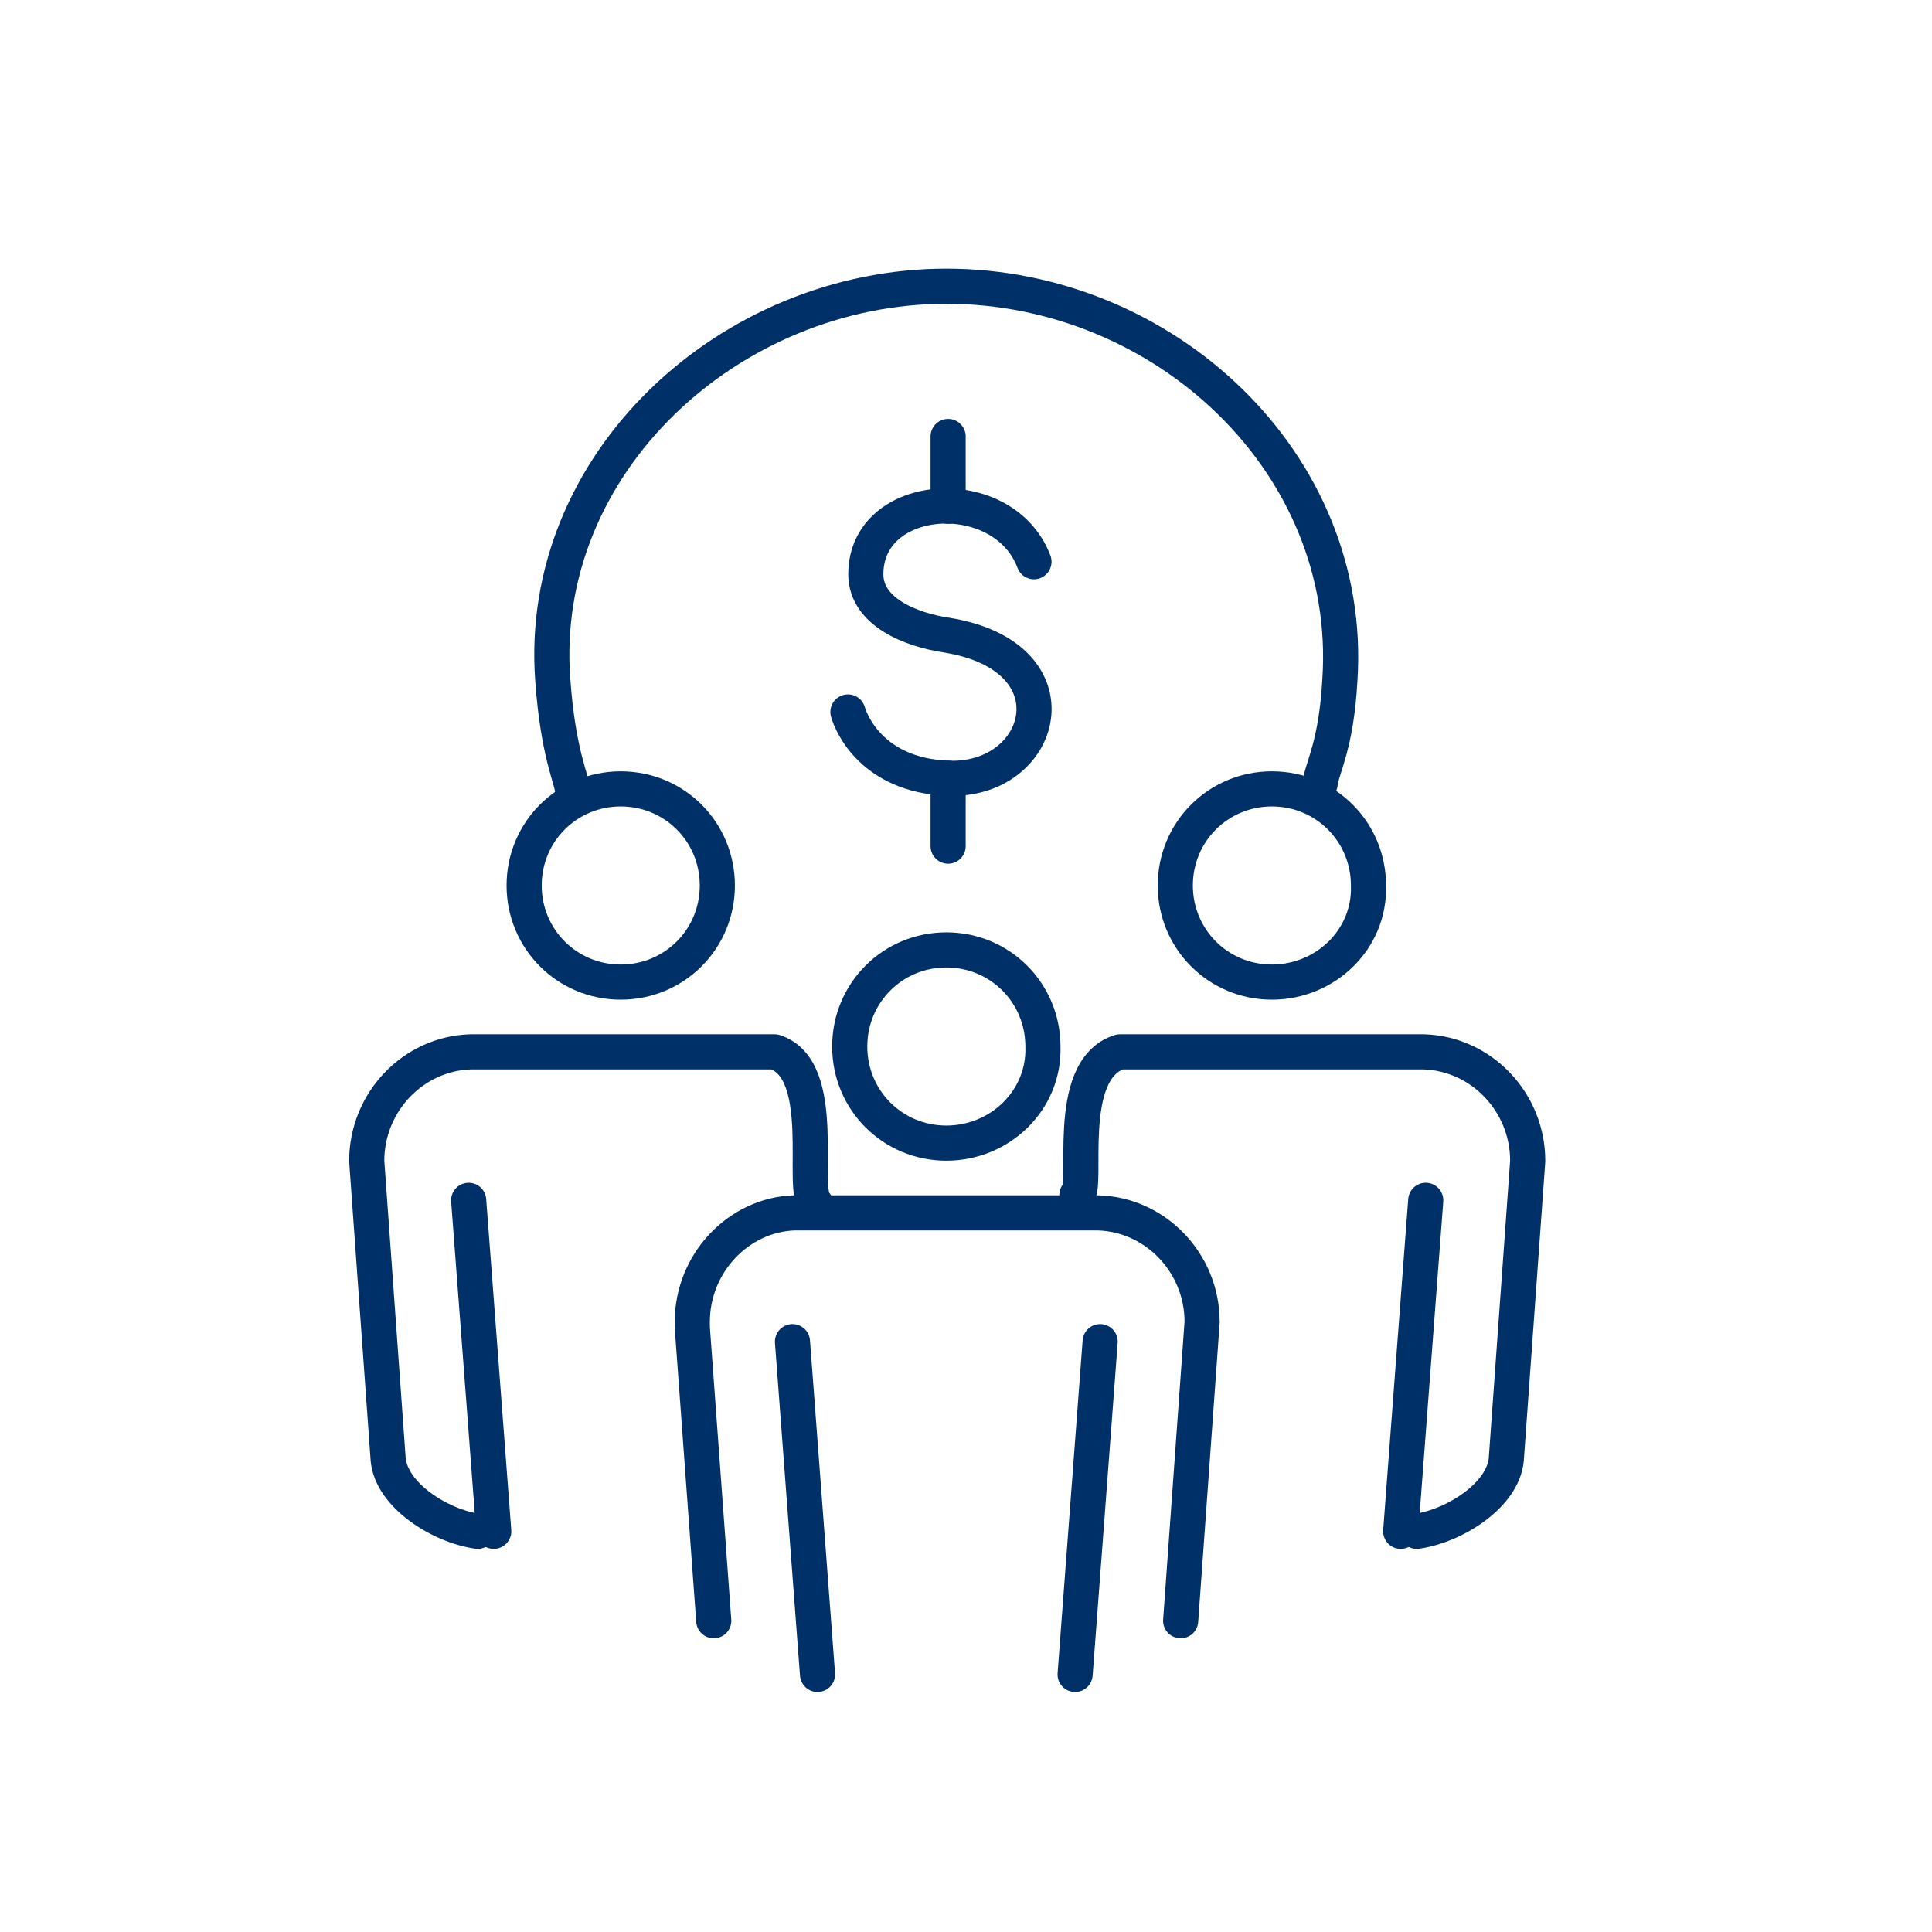 <svg width="55" height="55" viewBox="0 0 55 55" fill="none" xmlns="http://www.w3.org/2000/svg">
<path d="M16.296 22.509C16.296 22.204 15.889 21.491 15.736 19.352C15.278 13.19 20.778 8.148 26.94 8.148C33.153 8.148 38.551 13.19 38.144 19.352C38.042 21.236 37.634 21.847 37.583 22.306" stroke="#003068" stroke-miterlimit="10" stroke-linecap="round" stroke-linejoin="round"/>
<path d="M23.222 34.273C22.764 33.917 23.63 30.454 22.051 29.944H13.393C11.764 29.995 10.44 31.37 10.44 33.051L11.051 41.555C11.153 42.574 12.528 43.44 13.597 43.593" stroke="#003068" stroke-miterlimit="10" stroke-linecap="round" stroke-linejoin="round"/>
<path d="M17.671 27.958C19.199 27.958 20.421 26.736 20.421 25.208C20.421 23.68 19.199 22.458 17.671 22.458C16.144 22.458 14.921 23.68 14.921 25.208C14.921 26.736 16.144 27.958 17.671 27.958Z" stroke="#003068" stroke-miterlimit="10" stroke-linecap="round" stroke-linejoin="round"/>
<path d="M14.056 43.593L13.342 34.171" stroke="#003068" stroke-miterlimit="10" stroke-linecap="round" stroke-linejoin="round"/>
<path d="M30.657 34.018C31.014 33.866 30.25 30.454 31.88 29.944H40.537C42.167 29.995 43.491 31.37 43.491 33.051L42.88 41.555C42.778 42.574 41.403 43.44 40.333 43.593" stroke="#003068" stroke-miterlimit="10" stroke-linecap="round" stroke-linejoin="round"/>
<path d="M36.208 27.958C34.681 27.958 33.458 26.736 33.458 25.208C33.458 23.68 34.681 22.458 36.208 22.458C37.736 22.458 38.958 23.68 38.958 25.208C39.009 26.736 37.736 27.958 36.208 27.958Z" stroke="#003068" stroke-miterlimit="10" stroke-linecap="round" stroke-linejoin="round"/>
<path d="M39.875 43.593L40.588 34.171" stroke="#003068" stroke-miterlimit="10" stroke-linecap="round" stroke-linejoin="round"/>
<path d="M20.319 46.139L19.708 37.787C19.708 37.736 19.708 37.685 19.708 37.634C19.708 35.954 21.032 34.579 22.611 34.528H31.268C32.898 34.579 34.222 35.954 34.222 37.634L33.611 46.139" stroke="#003068" stroke-miterlimit="10" stroke-linecap="round" stroke-linejoin="round"/>
<path d="M26.94 32.542C25.412 32.542 24.19 31.32 24.19 29.792C24.19 28.264 25.412 27.042 26.94 27.042C28.468 27.042 29.69 28.264 29.69 29.792C29.741 31.32 28.468 32.542 26.94 32.542Z" stroke="#003068" stroke-miterlimit="10" stroke-linecap="round" stroke-linejoin="round"/>
<path d="M23.273 47.667L22.56 38.194" stroke="#003068" stroke-miterlimit="10" stroke-linecap="round" stroke-linejoin="round"/>
<path d="M30.606 47.667L31.319 38.194" stroke="#003068" stroke-miterlimit="10" stroke-linecap="round" stroke-linejoin="round"/>
<path d="M29.435 15.991C28.57 13.699 24.648 13.954 24.648 16.347C24.648 17.417 25.921 17.926 26.94 18.079C30.759 18.69 29.741 22.305 26.94 22.153C24.852 22.051 24.241 20.625 24.139 20.268" stroke="#003068" stroke-miterlimit="10" stroke-linecap="round" stroke-linejoin="round"/>
<path d="M26.991 12.426V14.412" stroke="#003068" stroke-miterlimit="10" stroke-linecap="round" stroke-linejoin="round"/>
<path d="M26.991 22.153V24.088" stroke="#003068" stroke-miterlimit="10" stroke-linecap="round" stroke-linejoin="round"/>
</svg>
